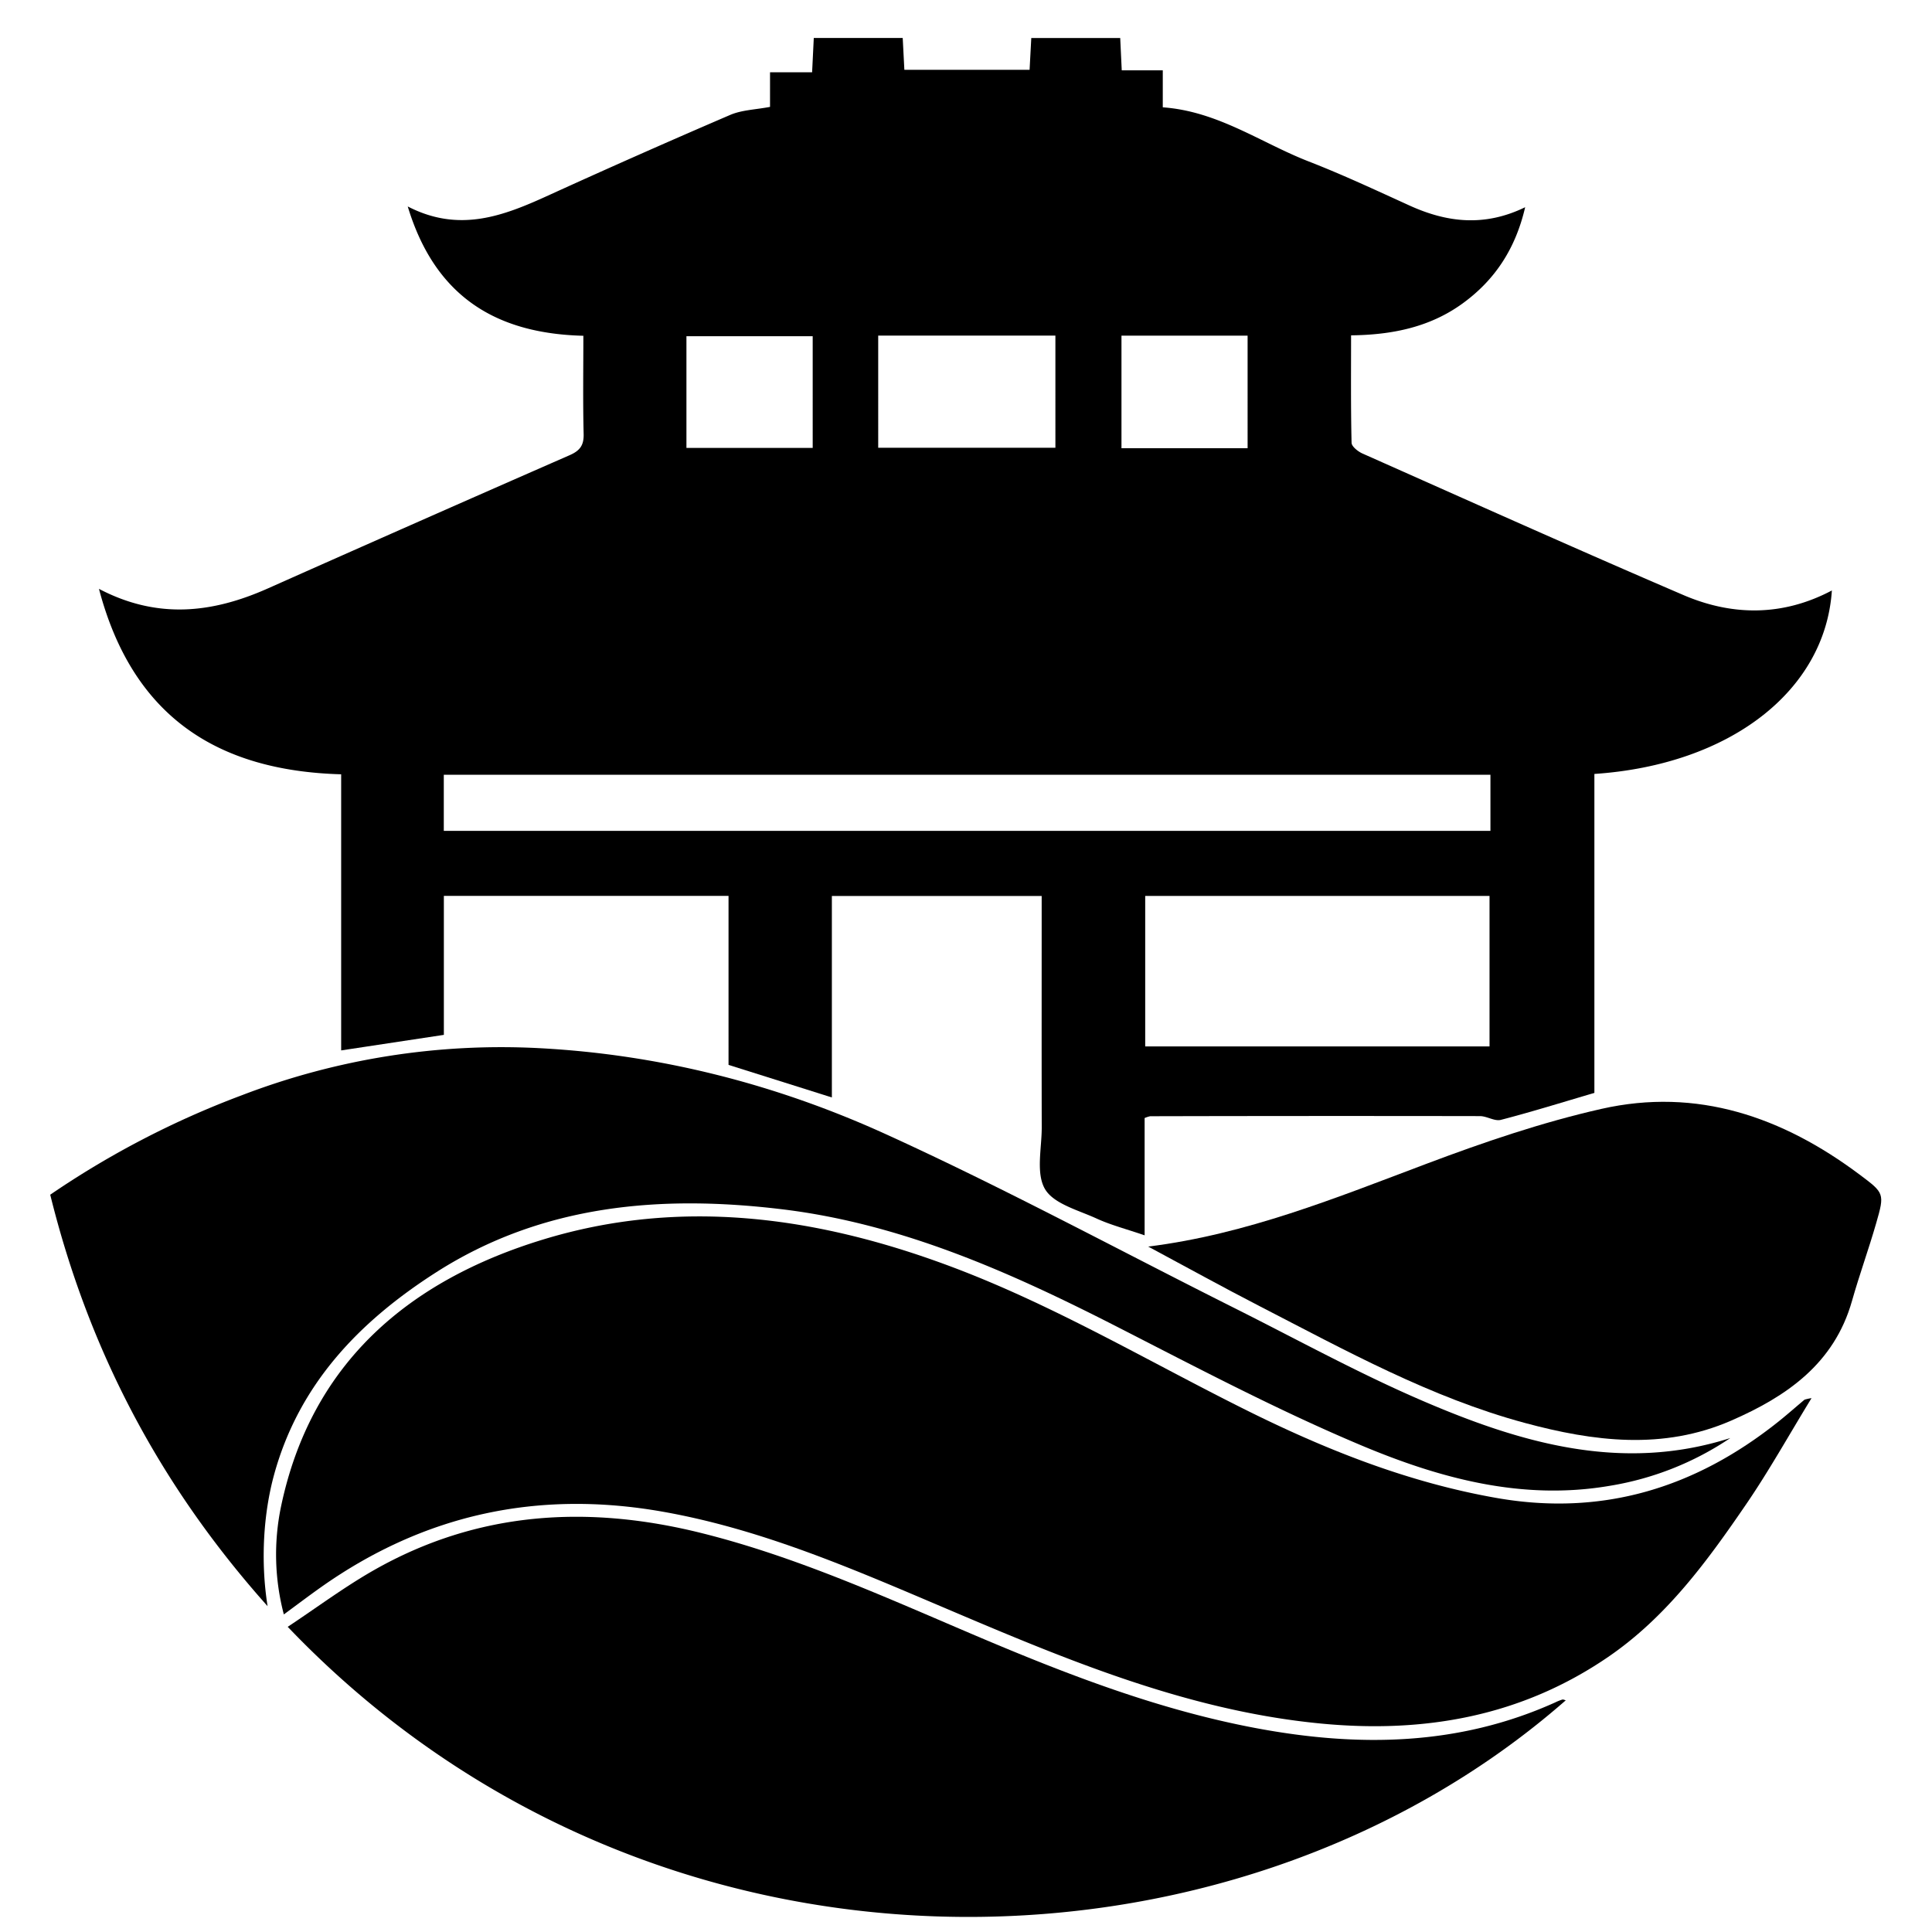 <svg xmlns="http://www.w3.org/2000/svg" viewBox="0 0 874.168 874.168"><title>Monochromes</title><g id="Layer_2" data-name="Layer 2"><path d="M200.833,468.243l-46.469,7.035v-124.93C97.691,348.759,59.851,323.682,44.774,266.433c26.612,13.966,51.525,10.899,76.434-.19q68.167-30.345,136.518-60.275c4.6-2.014,6.485-4.401,6.356-9.576-.365-14.584-.128-29.183-.128-44.464-39.704-.991-67.159-17.849-79.464-58.513,23.395,12.089,43.433,4.217,63.541-4.951q40.972-18.68,82.349-36.46c5.298-2.272,11.518-2.391,18.037-3.642V32.716h19.037c.274-5.615.503-10.315.757-15.539h40.237c.247,4.753.48,9.25.748,14.417h56.658c.237-4.439.488-9.146.768-14.386h40.24c.22,4.657.432,9.156.69,14.605H526.12V48.559c25.036,1.806,44.456,16.107,66.066,24.511,15.438,6.004,30.477,13.057,45.568,19.92,16.913,7.692,33.901,9.741,52.333.771-4.391,18.93-13.808,33.039-28.371,43.588-14.619,10.589-31.566,14.176-50.397,14.382,0,16.6-.153,32.612.225,48.612.04,1.692,2.904,3.96,4.944,4.867,48.328,21.483,96.576,43.159,145.173,64.023,22.31,9.579,45.092,9.633,67.201-2.062-3.001,45.361-46.023,78.87-107.453,83.016V494.503c-14.958,4.389-28.551,8.639-42.321,12.202-2.814.728-6.295-1.695-9.47-1.7q-74.593-.125-149.186.053a12.426,12.426,0,0,0-2.528.82v53.062c-8.462-2.898-15.37-4.672-21.749-7.597-8.3-3.807-19.444-6.636-23.351-13.373-4.155-7.165-1.431-18.404-1.452-27.865-.071-31.62-.027-63.241-.027-94.862v-9.838H376.393v91.152l-46.755-14.728V405.356H200.833ZM674.375,350.564H200.802V375.94H674.375ZM518.168,473.481H673.965v-68.1H518.168Zm-120.809-270.89h80.175V151.849H397.359Zm167.142.209V151.869H507.43V202.8Zm-196.783-.135V152.124H310.591v50.541Z"/><path d="M819.656,632.617c-10.376,16.96-19.228,32.866-29.457,47.83-17.67,25.851-36.122,51.174-62.518,69.239-39.482,27.02-83.396,34.669-130.207,30.143-62.49-6.042-119.146-30.65-175.984-54.817-39.428-16.764-78.846-33.441-121.479-40.994-56.504-10.01-108.047,1.086-154.867,34.203-5.367,3.796-10.608,7.773-16.713,12.258a106.468,106.468,0,0,1-1.319-48.609c13.662-65.51,58.313-102.648,118.711-121.054,61.833-18.844,123.176-10.509,183.427,11.882,46.942,17.445,89.717,42.949,134.218,65.131,36.202,18.045,73.482,32.883,113.599,39.939,48.019,8.446,90.03-4.558,127.556-34.487,4.038-3.22,7.907-6.652,11.867-9.97A21.219,21.219,0,0,1,819.656,632.617Z"/><path d="M708.463,769.335C556.942,902.138,294.79,908.39,130.181,736.084c13.254-8.771,25.762-18.13,39.242-25.773,46.823-26.549,96.542-29.462,147.937-16.657,43.18,10.758,83.5,29.165,124.218,46.471,41.058,17.451,82.576,33.494,126.612,41.777,46.188,8.688,91.699,8.147,135.504-11.617a22.874,22.874,0,0,1,3.166-1.273C707.328,768.88,707.926,769.206,708.463,769.335Z"/><path d="M782.904,650.672a136.952,136.952,0,0,1-54.453,21.595c-39.732,6.834-77.192-3.405-112.869-18.434-37.357-15.737-73.392-34.722-109.535-53.208-48.331-24.72-97.752-46.871-152.043-53.448-54.666-6.622-108.431-2.32-156.548,28.434-34.664,22.156-62.193,50.522-73.465,91.743-4.694,17.165-6.208,38.632-2.92,59.383C72.004,671.82,39.979,610.413,22.729,540.566a405.333,405.333,0,0,1,86.627-44.974,327.608,327.608,0,0,1,134.73-21.327c54.566,2.877,107.075,16.334,156.469,38.8,53.565,24.364,105.435,52.45,158.082,78.837,28.122,14.095,55.772,29.312,84.617,41.744C687.814,652.851,733.657,666.415,782.904,650.672Z"/><path d="M519.529,564.039c44.618-5.585,85.068-22.087,125.984-37.493,25.82-9.722,52.184-18.725,79.039-24.803,43.342-9.811,81.999,3.635,116.836,29.706,11.245,8.415,11.405,8.528,7.515,22.041-3.394,11.79-7.598,23.348-10.939,35.152-8.046,28.425-29.637,43.237-54.685,54.152-30.842,13.44-62.237,9.435-93.418,1.016-42.57-11.494-80.917-32.726-119.762-52.729C553.106,582.328,536.377,573.068,519.529,564.039Z"/></g></svg>